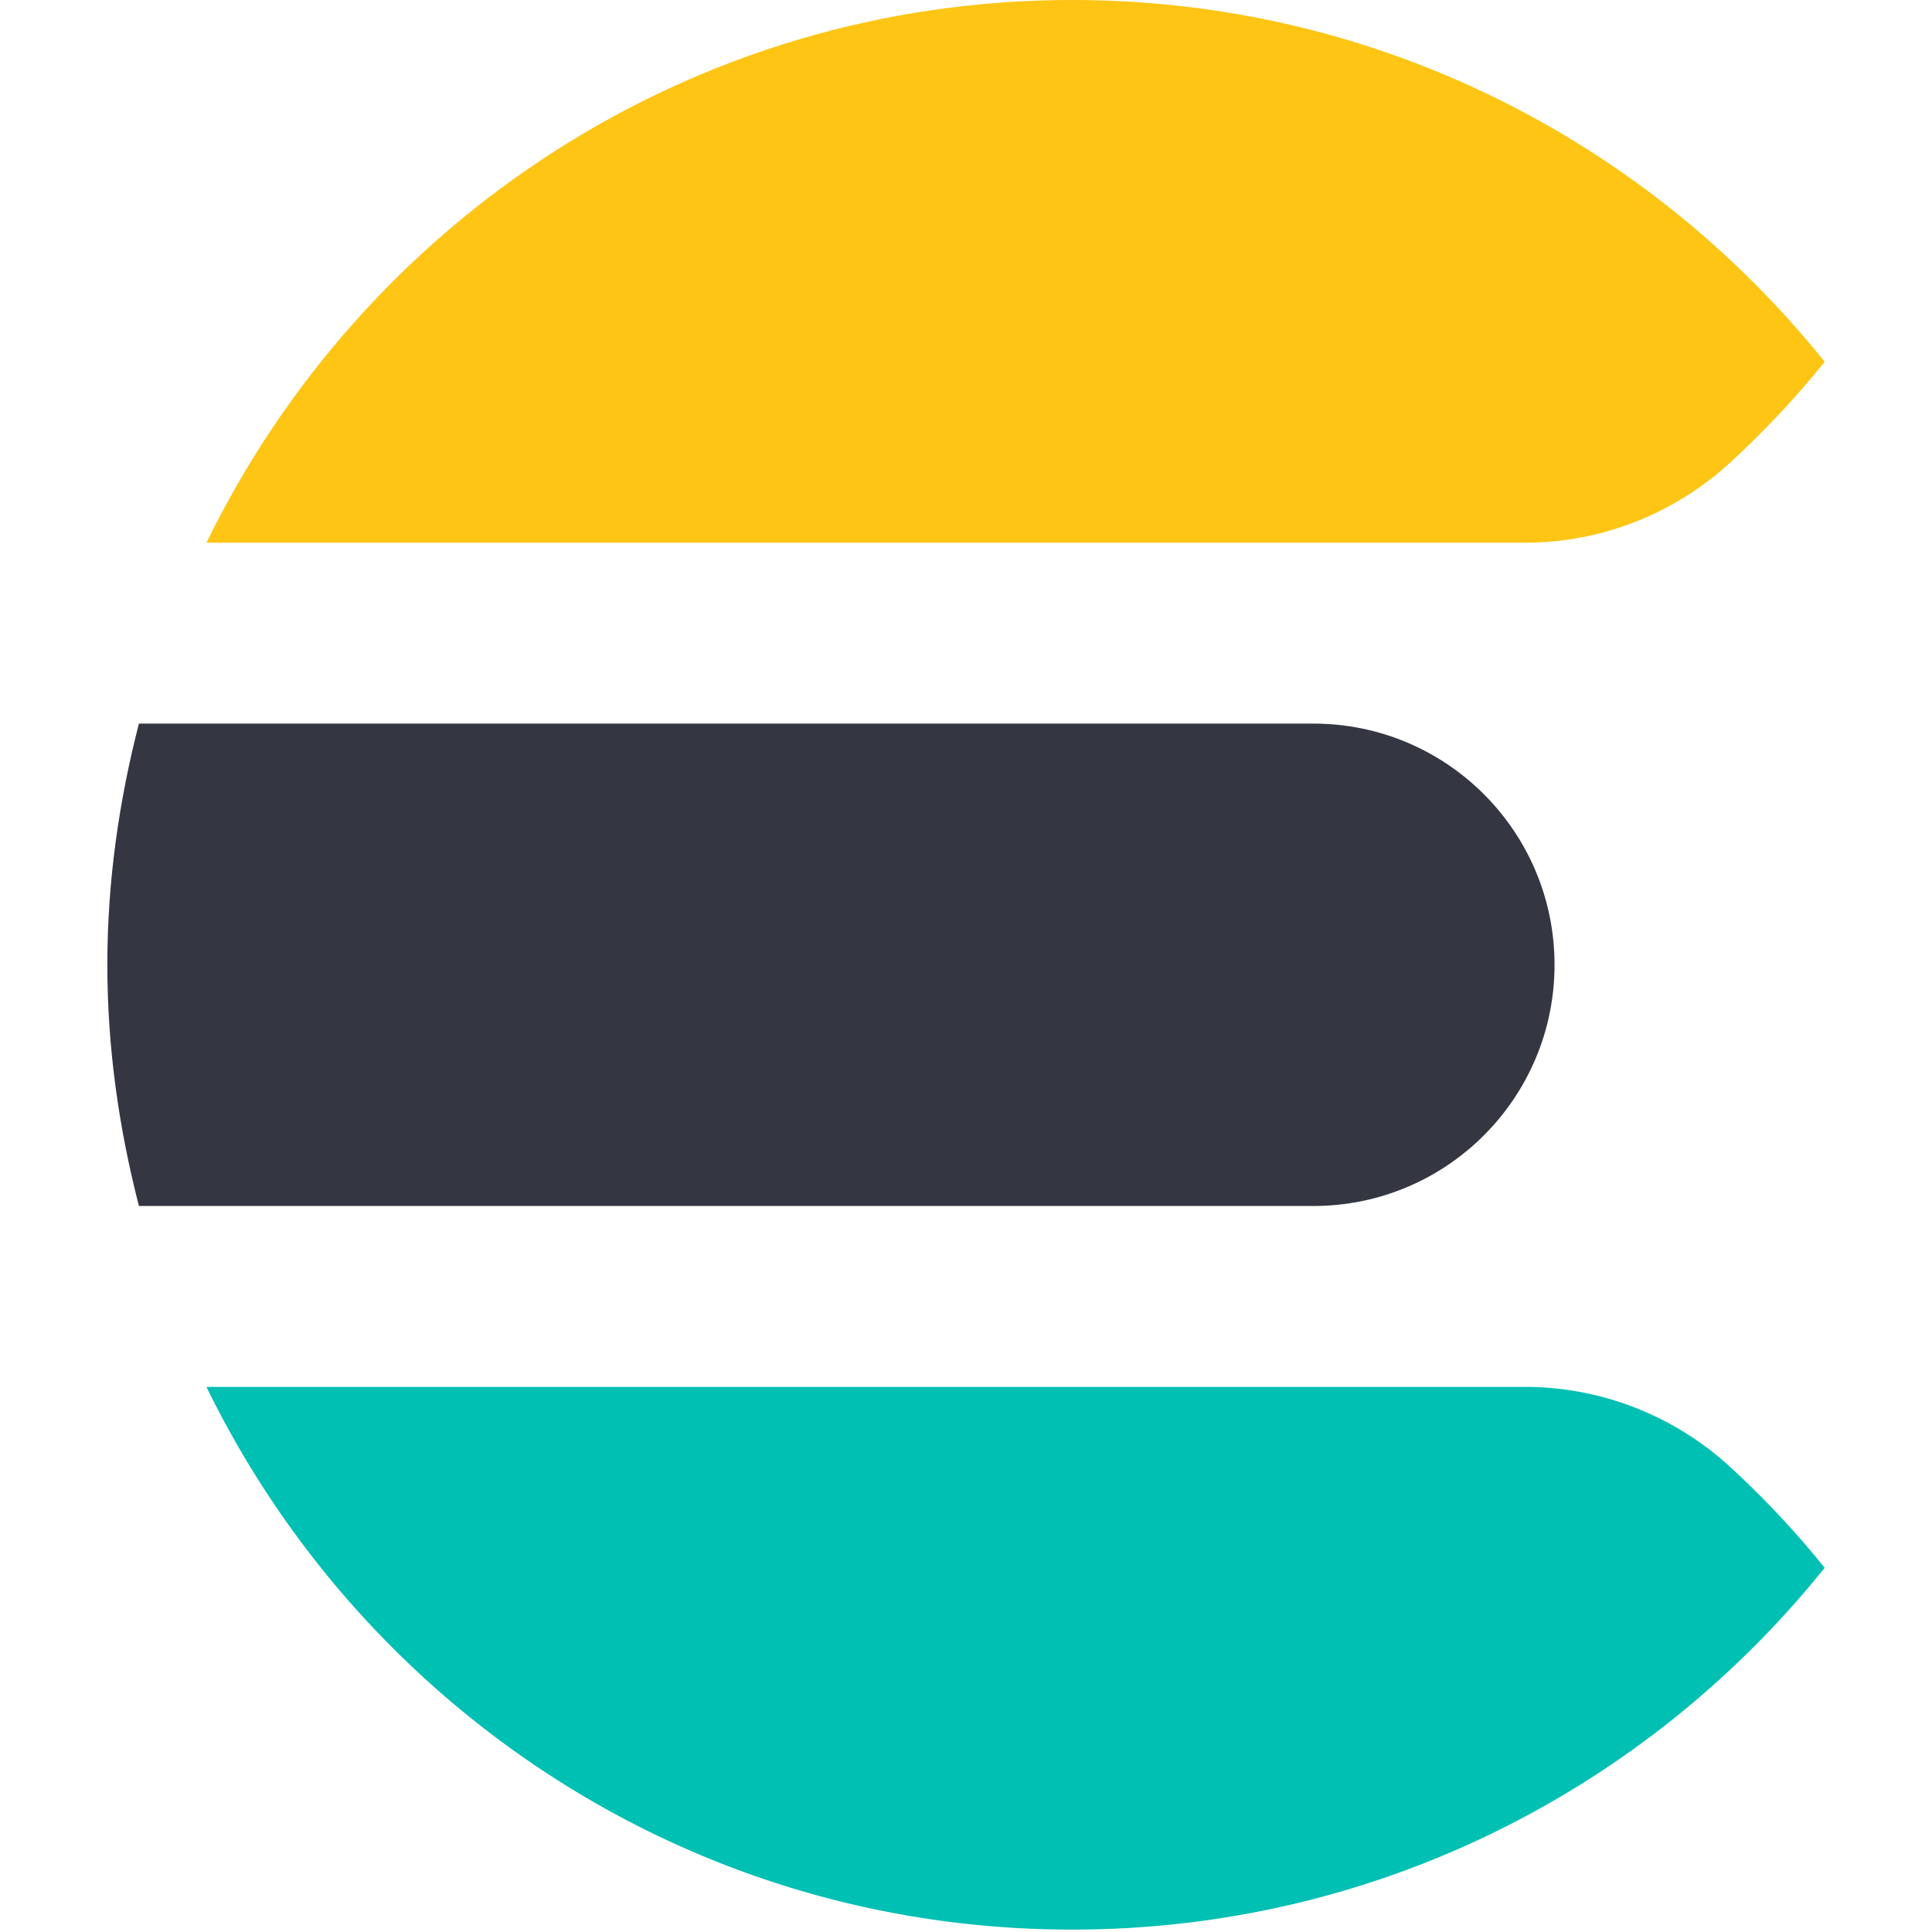 <svg viewBox="0 0 256 288" xmlns="http://www.w3.org/2000/svg" preserveAspectRatio="xMidYMid" height="1em" width="1em">
  <path d="M0 143.82c0 12.44 1.744 24.441 4.71 35.956h175.067c19.856 0 35.955-16.1 35.955-35.956 0-19.865-16.1-35.955-35.955-35.955H4.71C1.744 119.371 0 131.38 0 143.82" fill="#343741"/>
  <path d="M242.013 68.863c5.025-4.629 9.7-9.6 13.987-14.93C229.636 21.079 189.213 0 143.82 0 87 0 38.101 33.052 14.775 80.9h196.559c11.38 0 22.319-4.324 30.678-12.037" fill="#FEC514"/>
  <path d="M211.334 206.742H14.774c23.336 47.839 72.226 80.9 129.045 80.9 45.393 0 85.816-21.088 112.18-53.933a136.604 136.604 0 0 0-13.987-14.94c-8.36-7.721-19.299-12.027-30.678-12.027" fill="#00BFB3"/>
</svg>
